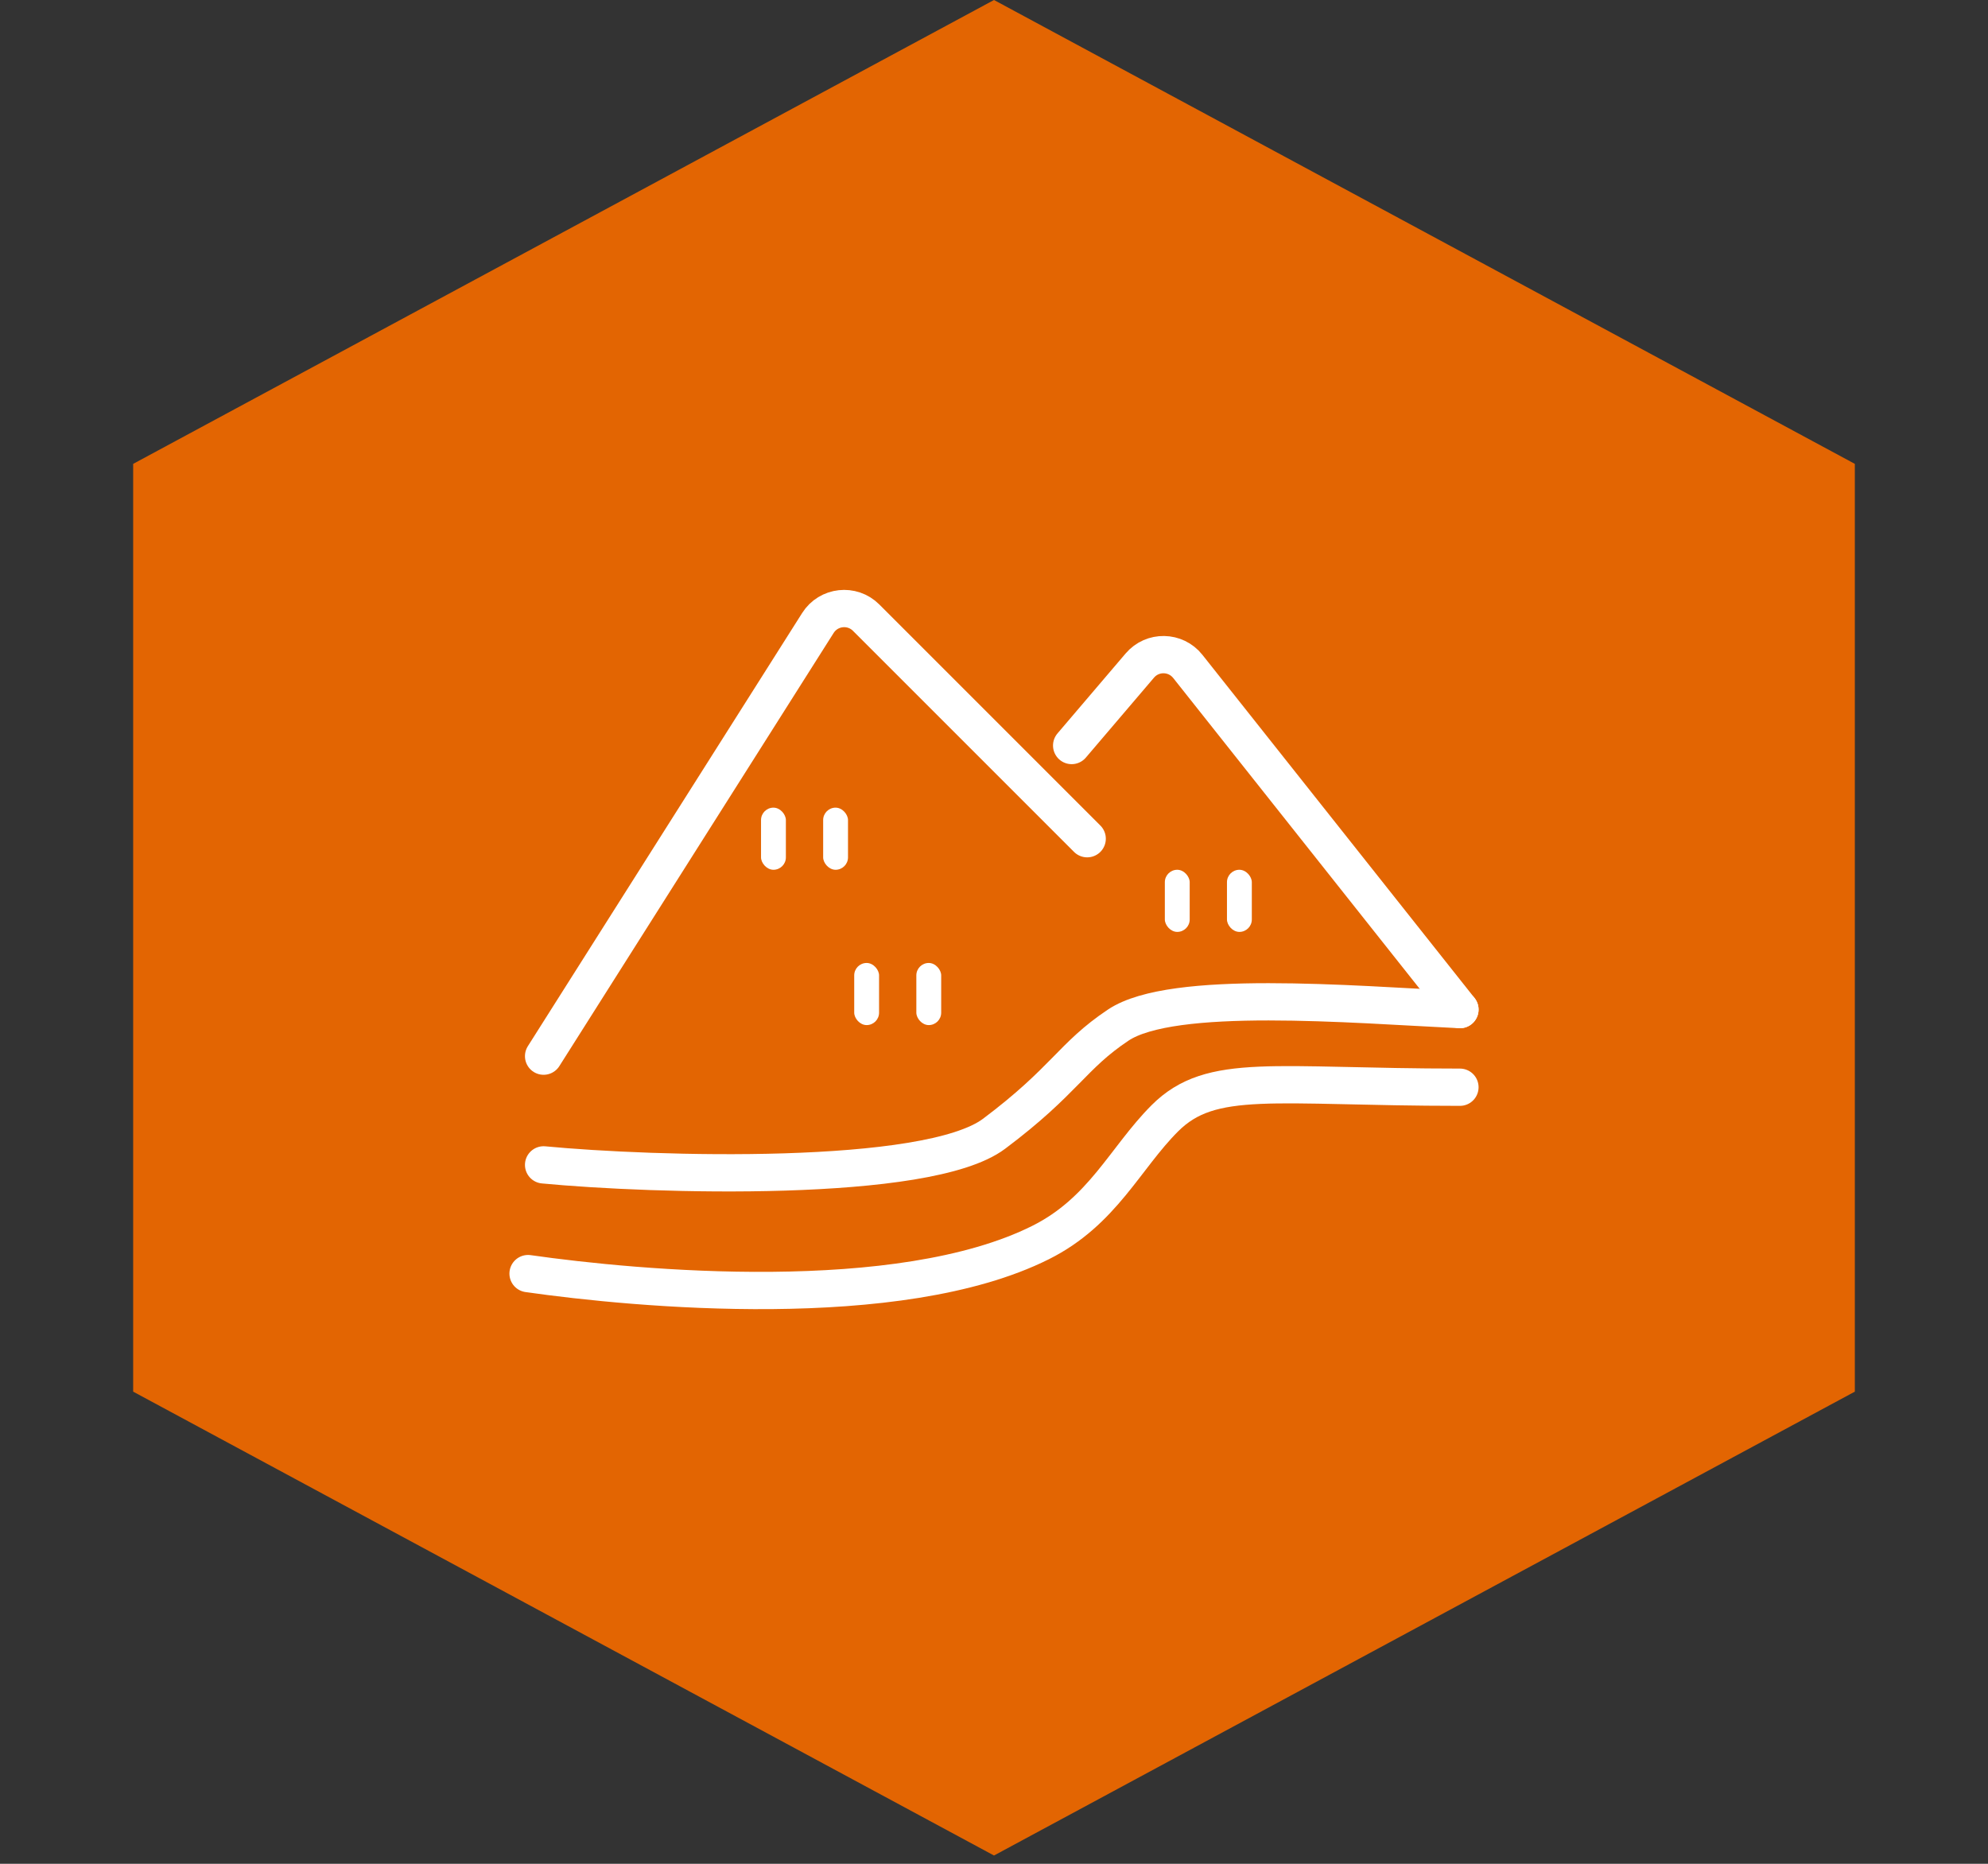 <svg width="64" height="60" viewBox="0 0 64 60" fill="none" xmlns="http://www.w3.org/2000/svg">
<rect x="0" y="0" width="64" height="60" fill="#333333" stroke="none"/>
<path opacity="0.95" d="M32 0L59.713 14.933V44.8L32 59.733L4.287 44.8V14.933L32 0Z" fill="#EC6800"/>
<path d="M17.5 34L26.331 20.055C26.674 19.514 27.43 19.43 27.883 19.883L35 27" stroke="white" stroke-width="1.2" stroke-linecap="round"/>
<path d="M34.5 24L36.694 21.426C37.102 20.946 37.847 20.959 38.239 21.453L47 32.5" stroke="white" stroke-width="1.2" stroke-linecap="round"/>
<path d="M47 32.501C43.5 32.334 37.747 31.834 36 33C34.5 34.001 34.294 34.779 32 36.5C29.853 38.109 21 37.834 17.5 37.5" stroke="white" stroke-width="1.2" stroke-linecap="round"/>
<path d="M47 35C41 35 39.001 34.5 37.5 36C36.218 37.283 35.5 39 33.5 40C28.939 42.281 20.5 41.5 17 41" stroke="white" stroke-width="1.2" stroke-linecap="round"/>
<rect x="24.5" y="26" width="0.8" height="2" rx="0.4" fill="white"/>
<rect x="27.5" y="31" width="0.8" height="2" rx="0.4" fill="white"/>
<rect x="37.5" y="28" width="0.8" height="2" rx="0.4" fill="white"/>
<rect x="26.5" y="26" width="0.8" height="2" rx="0.4" fill="white"/>
<rect x="29.5" y="31" width="0.8" height="2" rx="0.4" fill="white"/>
<rect x="39.5" y="28" width="0.8" height="2" rx="0.4" fill="white"/>
</svg>
